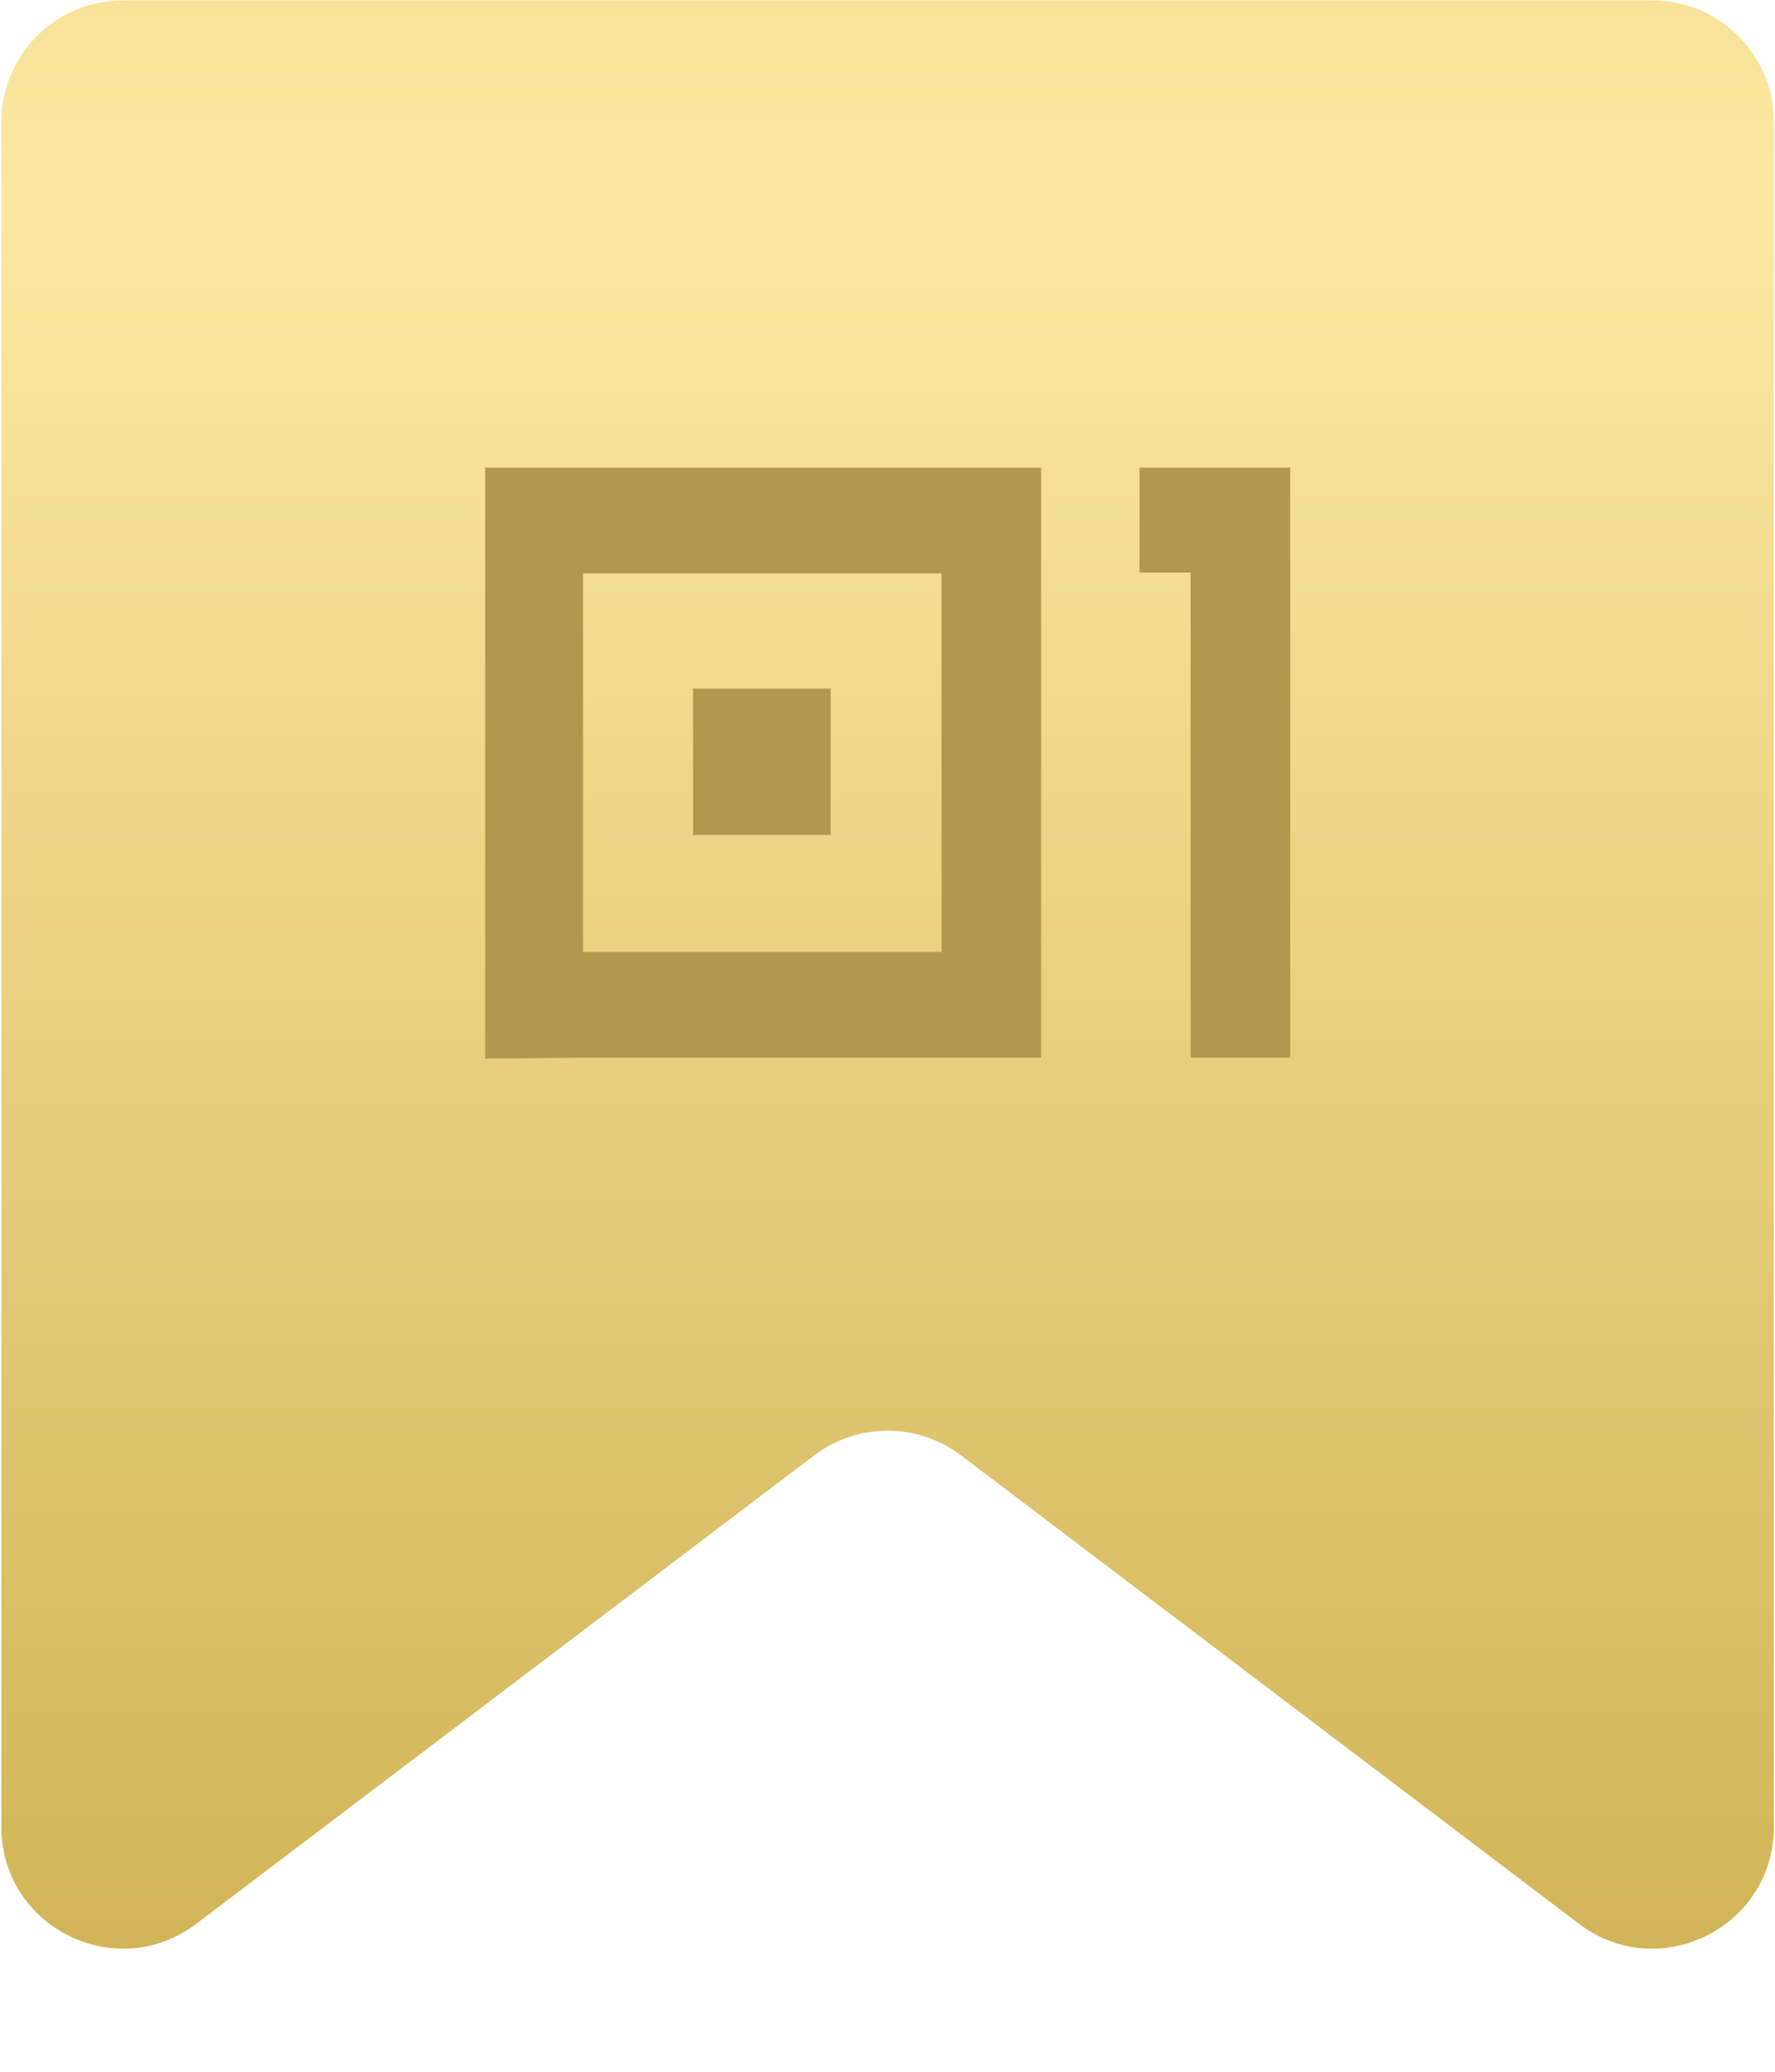 <?xml version="1.0" encoding="UTF-8"?> <svg xmlns="http://www.w3.org/2000/svg" width="840" height="980" viewBox="0 0 840 980" fill="none"><path d="M0.654 57.693C0.654 25.93 26.402 0.182 58.165 0.182H420.062L781.96 0.182C813.722 0.182 839.471 25.931 839.471 57.693V864.163C839.471 911.685 785.105 938.701 747.228 910.002L454.794 688.429C434.254 672.867 405.87 672.867 385.331 688.429L92.896 910.002C55.019 938.701 0.654 911.685 0.654 864.163L0.654 57.693Z" fill="url(#paint0_linear_762_166)"></path><path d="M229.608 221.229H492.706V500.31H275.916L229.608 500.719V221.229ZM275.916 271.226V450.313H445.578V271.226H275.916ZM393.122 325.731V394.988H327.962V325.731H393.122ZM539.271 270.816V221.229H610.577V500.31H563.449V270.816H539.271Z" fill="#B0994E"></path><defs><linearGradient id="paint0_linear_762_166" x1="420.062" y1="-786.585" x2="420.062" y2="979.893" gradientUnits="userSpaceOnUse"><stop stop-color="#CEB152"></stop><stop offset="0.5" stop-color="#FDE8A2"></stop><stop offset="1" stop-color="#CEB152"></stop></linearGradient></defs></svg> 